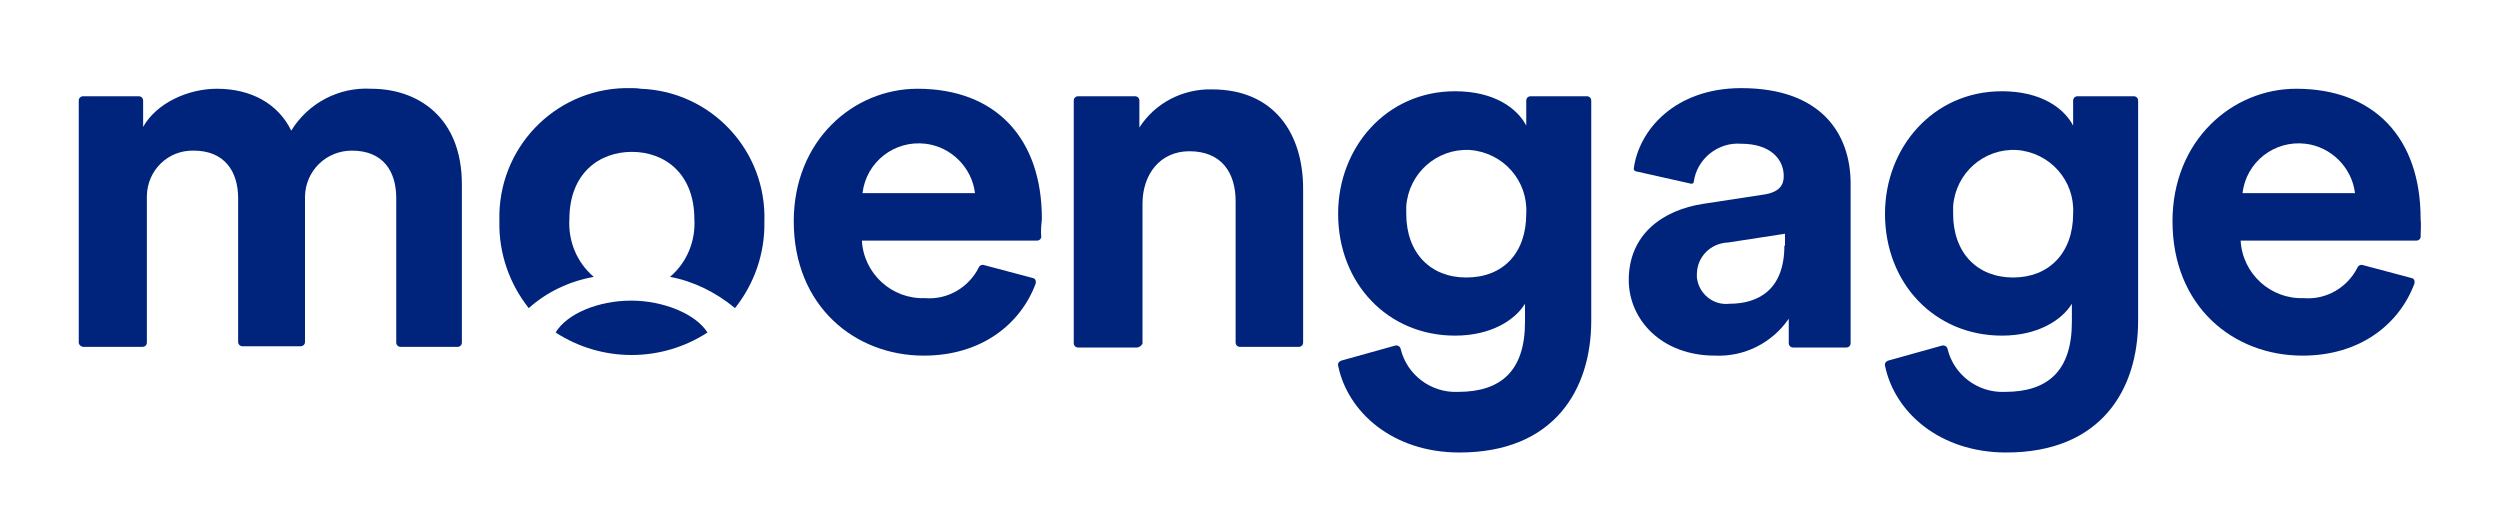 <?xml version="1.0" encoding="UTF-8"?> <svg xmlns="http://www.w3.org/2000/svg" xmlns:xlink="http://www.w3.org/1999/xlink" version="1.2" id="Layer_1" x="0px" y="0px" viewBox="0 0 400 82.4" overflow="visible" xml:space="preserve"> <g id="Group_322_00000086651986409706193470000009366709519297374886_"> <path id="Path_279_00000165941297730100814850000004849305666685343668_" fill="#00237C" d="M12.6,54.8V16.1c0-0.4,0.3-0.7,0.7-0.7 h8.9c0.4,0,0.7,0.3,0.7,0.7l0,0v4.2c2.2-3.9,7.3-6.1,11.8-6.1c5.5,0,9.8,2.4,11.9,6.7c2.7-4.4,7.6-7,12.8-6.7 c7.4,0,14.5,4.5,14.5,15.3v25.3c0,0.4-0.3,0.7-0.7,0.7c0,0,0,0,0,0h-9.1c-0.4,0-0.7-0.3-0.7-0.7l0,0V31.7c0-4.3-2.1-7.6-7.1-7.6 c-4.1,0-7.4,3.2-7.5,7.3c0,0.2,0,0.4,0,0.5v22.8c0,0.4-0.3,0.7-0.7,0.7c0,0,0,0,0,0h-9.3c-0.4,0-0.7-0.3-0.7-0.7l0,0V31.7 c0-4.3-2.2-7.6-7.1-7.6c-4.1-0.1-7.4,3.1-7.5,7.2c0,0.2,0,0.5,0,0.7v22.8c0,0.4-0.3,0.7-0.7,0.7h-9.4 C12.9,55.5,12.6,55.1,12.6,54.8L12.6,54.8"></path> <path id="Path_280_00000175309912721788697640000005920691638970677648_" fill="#00237C" d="M181.9,55.6h-9.4 c-0.4,0-0.7-0.3-0.7-0.7l0,0V16.1c0-0.4,0.3-0.7,0.7-0.7h9.1c0.4,0,0.7,0.3,0.7,0.7l0,0v4.3c2.5-3.9,6.9-6.2,11.6-6.1 c10,0,14.6,7.1,14.6,15.9v24.6c0,0.4-0.3,0.7-0.7,0.7h-9.4c-0.4,0-0.7-0.3-0.7-0.7l0,0V32.2c0-4.5-2.2-8-7.4-8 c-4.7,0-7.5,3.7-7.5,8.4v22.4C182.6,55.3,182.3,55.6,181.9,55.6L181.9,55.6"></path> <path id="Path_281_00000138548762092677562600000000256134879944501914_" fill="#00237C" d="M223.2,55.3c0.4-0.1,0.8,0.1,0.9,0.5 l0,0c1,4.2,4.9,7.1,9.2,6.9c6.9,0,10.7-3.4,10.7-11.2v-2.9c-1.6,2.6-5.4,5.1-11.2,5.1c-10.7,0-18.7-8.3-18.7-19.5 c0-10.6,7.7-19.6,18.7-19.6c6.4,0,10,2.8,11.4,5.5v-4c0-0.4,0.3-0.7,0.7-0.7h9c0.4,0,0.7,0.3,0.7,0.7l0,0v35.2 c0,11-5.9,21.1-21.1,21.1c-10.7,0-17.9-6.5-19.4-13.9c-0.1-0.4,0.2-0.7,0.5-0.8L223.2,55.3z M244.2,34.2c0.3-5.3-3.7-9.8-9-10.2 c-5.3-0.3-9.8,3.7-10.2,9c0,0.4,0,0.8,0,1.2c0,6.3,3.9,10.2,9.6,10.2C240.5,44.4,244.2,40.5,244.2,34.2"></path> <path id="Path_282_00000119829985433342595620000011307187235633291393_" fill="#00237C" d="M310.7,55.3c0.4-0.1,0.8,0.1,0.9,0.5 c0,0,0,0,0,0l0,0c1,4.2,4.9,7.1,9.2,6.9c6.9,0,10.7-3.4,10.7-11.2v-2.9c-1.6,2.6-5.4,5.1-11.2,5.1c-10.7,0-18.7-8.3-18.7-19.5 c0-10.6,7.7-19.6,18.7-19.6c6.4,0,10,2.8,11.4,5.5v-4c0-0.4,0.3-0.7,0.7-0.7c0,0,0,0,0,0h9c0.4,0,0.7,0.3,0.7,0.7l0,0v35.2 c0,11-5.9,21.1-21.1,21.1c-10.7,0-17.9-6.5-19.4-13.9c-0.1-0.4,0.2-0.7,0.5-0.8L310.7,55.3z M331.7,34.2c0.3-5.3-3.7-9.8-9-10.2 c-5.3-0.3-9.8,3.7-10.2,9c0,0.4,0,0.8,0,1.2c0,6.3,3.9,10.2,9.6,10.2S331.7,40.5,331.7,34.2"></path> <path id="Path_283_00000022524683624687090960000013217606695530808253_" fill="#00237C" d="M166.7,35c0-12.9-7.4-20.8-19.9-20.8 c-10.3,0-19.8,8.3-19.8,21.2c0,13.6,9.8,21.5,20.8,21.5c9.3,0,15.5-5.1,17.9-11.5c0.1-0.4,0-0.8-0.4-0.9c0,0,0,0,0,0l0,0l-7.9-2.1 c-0.3-0.1-0.7,0.1-0.8,0.4c-1.6,3.2-5,5.2-8.6,4.9c-5.3,0.2-9.8-3.9-10.1-9.2h28c0.4,0,0.7-0.3,0.7-0.6C166.5,37,166.6,36,166.7,35 M138,30.9c0.6-5,5.1-8.5,10.1-7.9c4.1,0.5,7.4,3.8,7.9,7.9H138z"></path> <path id="Path_284_00000177486535234379191000000001503988987122367878_" fill="#00237C" d="M387.3,35c0-12.9-7.4-20.8-19.9-20.8 c-10.3,0-19.8,8.3-19.8,21.2c0,13.6,9.7,21.5,20.8,21.5c9.3,0,15.5-5.1,17.9-11.5c0.1-0.4,0-0.8-0.4-0.9c0,0,0,0,0,0l0,0l-7.9-2.1 c-0.3-0.1-0.7,0.1-0.8,0.4c-1.6,3.2-5,5.2-8.6,4.9c-5.3,0.2-9.8-3.9-10.1-9.2h28.1c0.4,0,0.7-0.3,0.7-0.6 C387.3,37,387.4,36,387.3,35 M358.8,30.9c0.6-5,5.1-8.5,10.1-7.9c4.1,0.5,7.4,3.8,7.9,7.9H358.8z"></path> <path id="Path_285_00000037684221473998147780000012973173447565499577_" fill="#00237C" d="M101,14.1 c-11.4-0.3-20.8,8.7-21.1,20.1c0,0.4,0,0.8,0,1.3c-0.1,5,1.6,9.9,4.7,13.8c2.9-2.6,6.5-4.3,10.4-5c-2.7-2.3-4.1-5.7-3.9-9.2 c0-7.4,4.8-10.8,10-10.8c5.2,0,10,3.4,10,10.8c0.2,3.5-1.2,6.9-3.9,9.2c3.8,0.7,7.4,2.5,10.4,5c3.1-3.9,4.8-8.8,4.7-13.8 c0.4-11.4-8.5-20.9-19.8-21.3C101.9,14.1,101.4,14.1,101,14.1"></path> <path id="Path_286_00000016064836369927348820000017882624962932328838_" fill="#00237C" d="M101,48.1c-5.3,0-10.3,2.1-12.1,5.1 c7.4,4.8,16.9,4.8,24.3,0C111.3,50.2,106.1,48.1,101,48.1"></path> <path id="Path_287_00000039844175060808476700000010558529629416963734_" fill="#00237C" d="M278.6,14.1 c-10.6,0-16.4,6.7-17.2,12.9c0,0.2,0.1,0.3,0.3,0.4l8.9,2c0.2,0,0.4-0.1,0.4-0.3l0,0c0.5-3.7,3.9-6.4,7.6-6.1 c4.6,0,6.8,2.4,6.8,5.2c0,1.4-0.7,2.5-3,2.9l-9.8,1.5c-6.7,1-12,5-12,12.2c0,6.3,5.2,12.1,13.8,12.1c4.7,0.2,9.1-2,11.8-5.9v3.9 c0,0.4,0.3,0.7,0.7,0.7h8.5c0.4,0,0.7-0.3,0.7-0.7l0,0V29.4C296.1,21.3,291.3,14.1,278.6,14.1 M285.5,39.3c0,7.1-4.2,9.3-8.8,9.3 c-2.6,0.3-4.9-1.6-5.2-4.2c0-0.2,0-0.3,0-0.5c0-2.8,2.2-5,5-5.1l9.1-1.4V39.3z"></path> </g> </svg> 